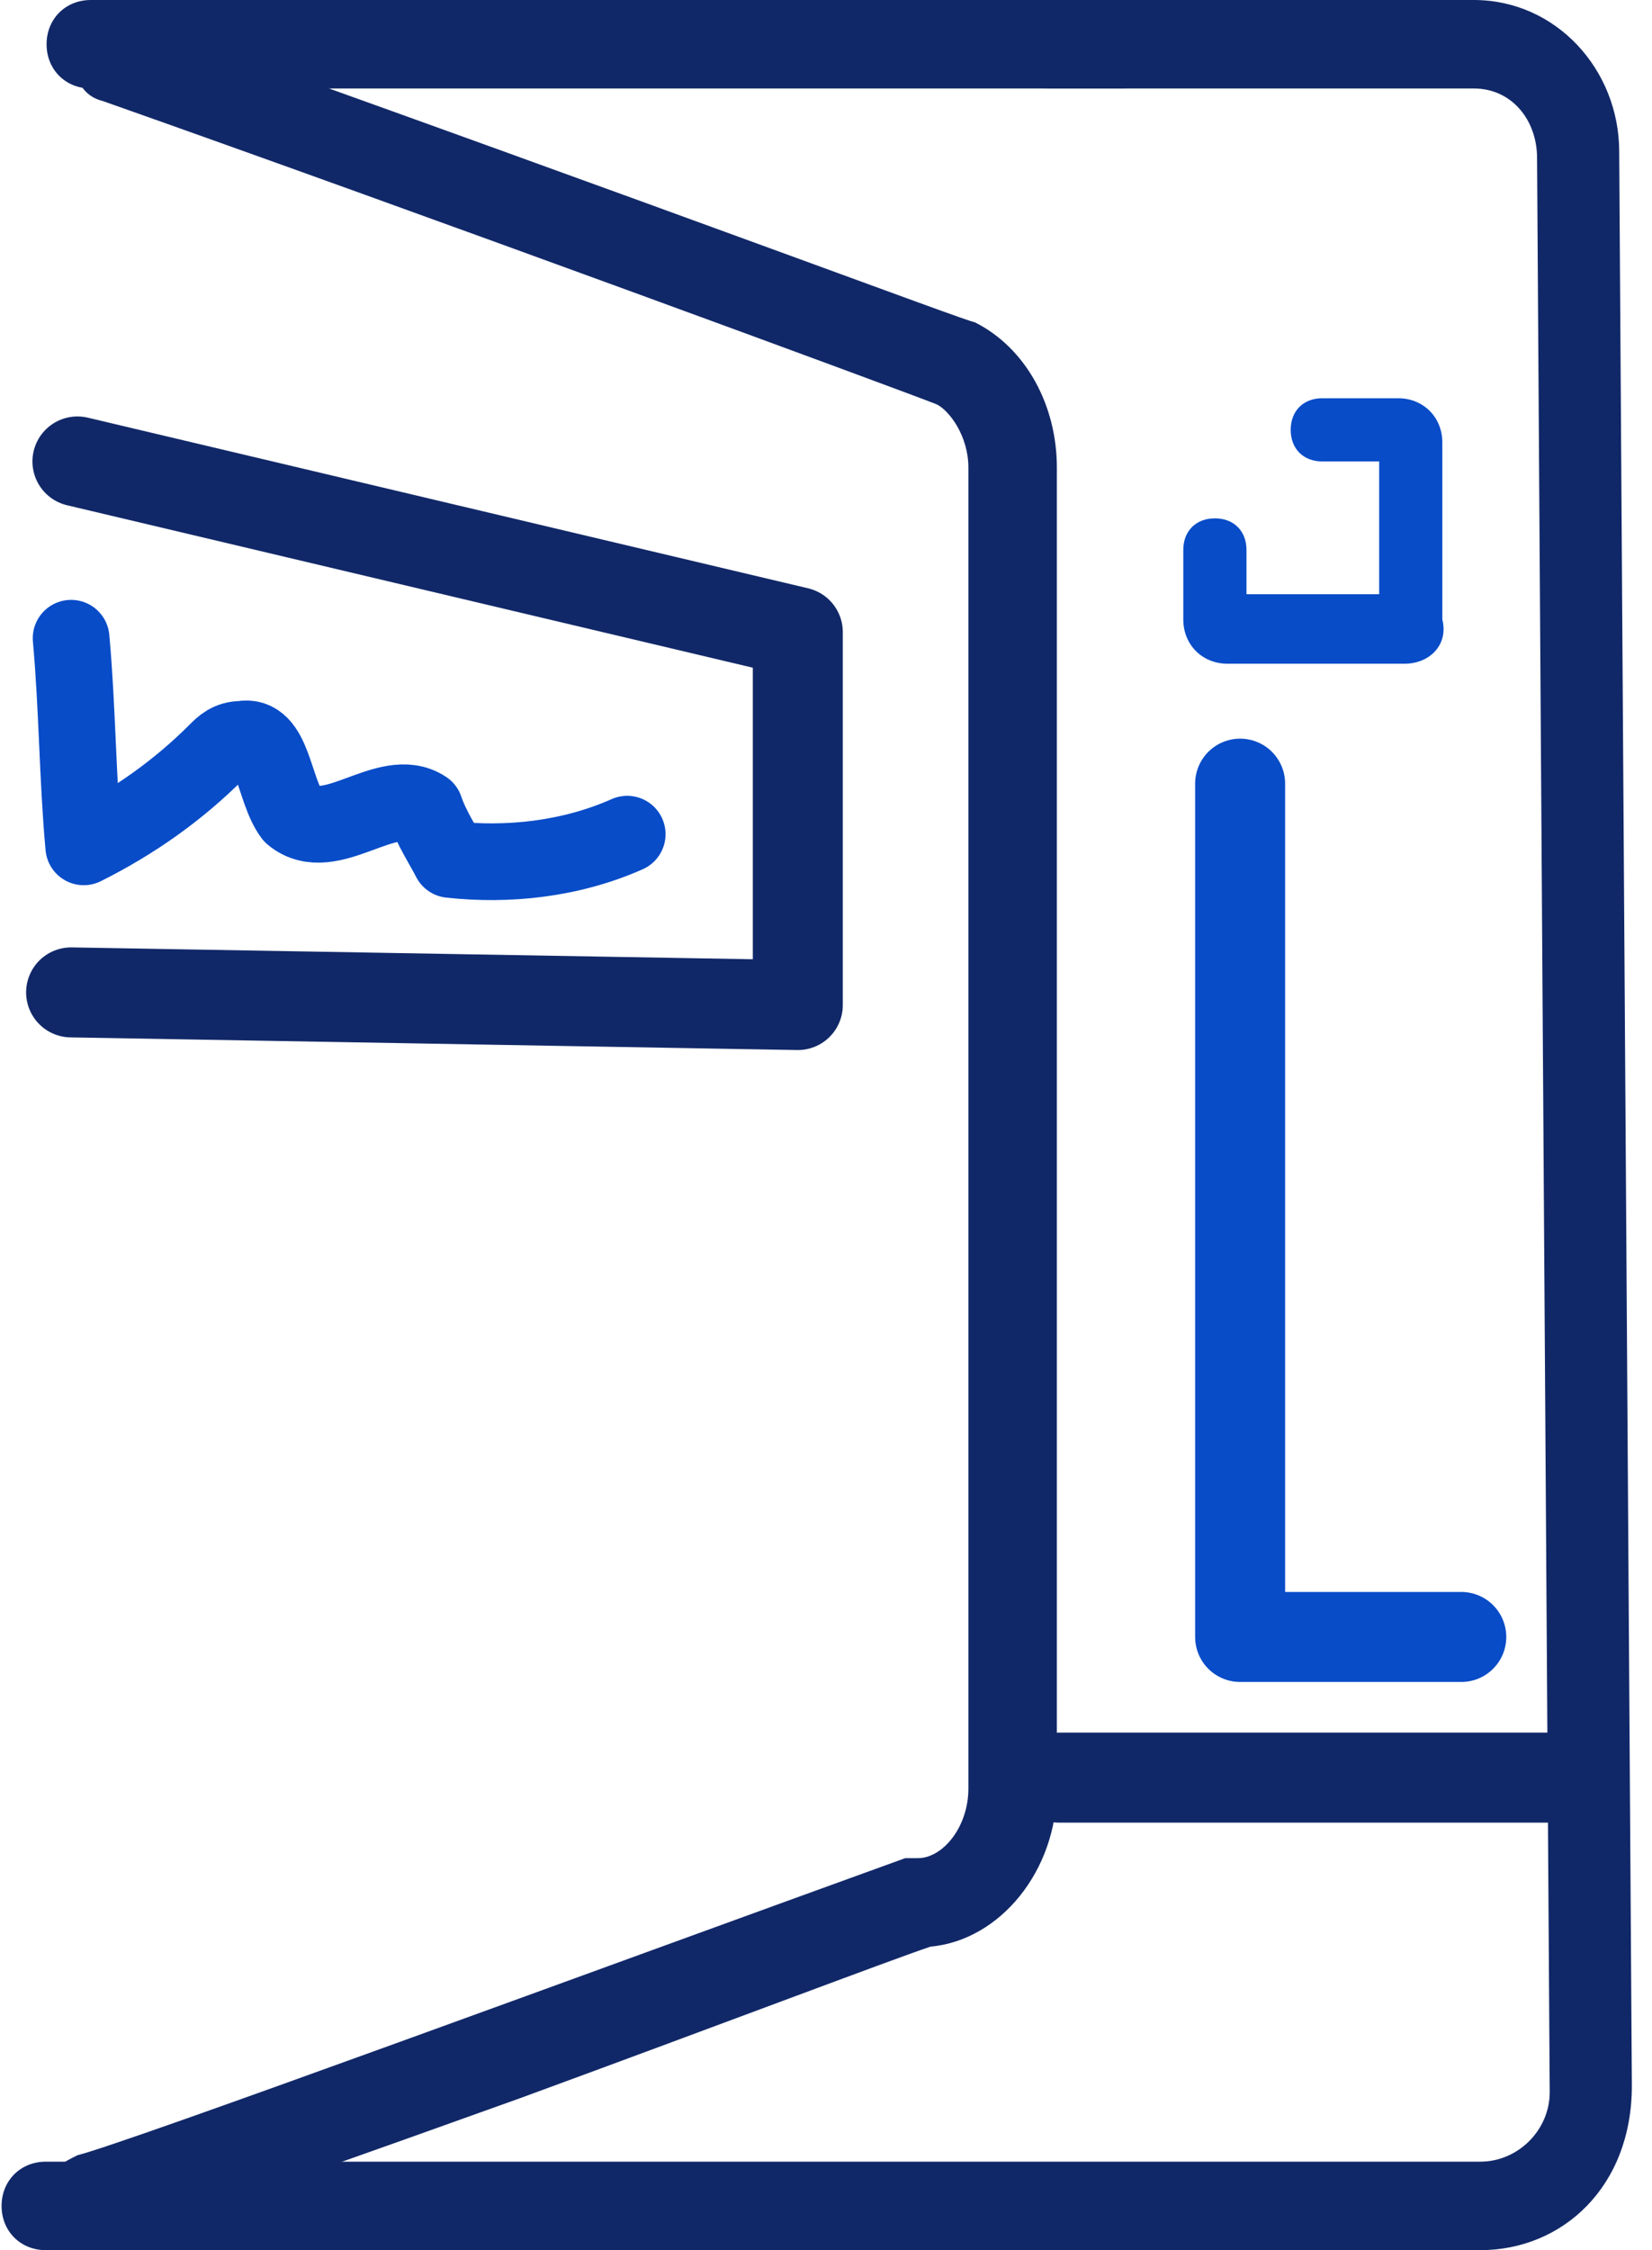 <svg width="47" height="64" viewBox="0 0 47 64" fill="none" xmlns="http://www.w3.org/2000/svg">
<path d="M30.125 50.56H44.507" stroke="#112868" stroke-width="2.56" stroke-miterlimit="10" stroke-linecap="round" stroke-linejoin="round"/>
<path d="M2.383 63.816C2.203 63.816 2.024 63.816 1.844 63.637C1.304 63.277 0.945 62.558 1.304 62.019C1.484 61.659 1.844 61.479 2.203 61.3C3.641 60.94 17.304 55.906 25.754 52.85C25.933 52.85 26.113 52.85 26.113 52.85C26.833 52.85 27.551 51.951 27.551 50.873V13.3C27.551 12.401 27.012 11.682 26.652 11.502C25.754 11.142 12.091 6.108 2.922 2.873C2.203 2.693 2.023 1.974 2.203 1.254C2.383 0.535 3.102 0.356 3.821 0.535C19.462 6.108 27.552 9.165 27.731 9.165C29.169 9.884 30.068 11.502 30.068 13.3V50.873C30.068 53.209 28.451 55.187 26.473 55.367C25.394 55.726 20.181 57.704 14.787 59.681C5.259 63.097 3.102 63.816 2.383 63.816Z" fill="#112868"/>
<path d="M42.112 64H1.303C0.584 64 0.045 63.461 0.045 62.742C0.045 62.023 0.584 61.483 1.303 61.483H42.112C43.191 61.483 44.09 60.584 44.09 59.506L43.73 4.494C43.73 3.416 43.011 2.517 41.932 2.517H29.887C29.168 2.517 28.629 1.977 28.629 1.258C28.629 0.539 29.168 0 29.887 0H41.932C44.269 0 46.067 1.978 46.067 4.315L46.427 59.326C46.427 62.202 44.449 64 42.112 64Z" fill="#112868"/>
<path d="M31.887 2.517H2.583C1.864 2.517 1.325 1.978 1.325 1.259C1.325 0.539 1.864 0 2.583 0H31.887C32.606 0 33.145 0.539 33.145 1.259C33.145 1.978 32.426 2.517 31.887 2.517Z" fill="#112868"/>
<path d="M2.203 13.125L22.698 17.979V28.586L2.023 28.226" stroke="#112868" stroke-width="2.56" stroke-miterlimit="10" stroke-linecap="round" stroke-linejoin="round"/>
<path d="M2.023 18.153C2.203 20.131 2.203 22.108 2.383 24.086C3.821 23.367 5.08 22.468 6.158 21.389C6.338 21.209 6.518 21.029 6.877 21.029C7.776 20.85 7.776 22.468 8.316 23.187C9.394 24.086 11.012 22.288 12.091 23.007C12.271 23.546 12.63 24.086 12.81 24.445C14.428 24.625 16.226 24.445 17.844 23.726" stroke="#084CC8" stroke-width="2.182" stroke-miterlimit="10" stroke-linecap="round" stroke-linejoin="round"/>
<path d="M39.957 18.878H34.923C34.204 18.878 33.665 18.338 33.665 17.619V15.642C33.665 15.103 34.025 14.743 34.564 14.743C35.103 14.743 35.463 15.103 35.463 15.642V16.901H39.238V13.125H37.62C37.081 13.125 36.721 12.765 36.721 12.226C36.721 11.687 37.081 11.327 37.62 11.327H39.777C40.496 11.327 41.035 11.867 41.035 12.586V17.619C41.215 18.338 40.676 18.878 39.957 18.878Z" fill="#084CC8"/>
<path d="M35.282 22.289V46.559H41.574" stroke="#084CC8" stroke-width="2.56" stroke-miterlimit="10" stroke-linecap="round" stroke-linejoin="round"/>
</svg>
